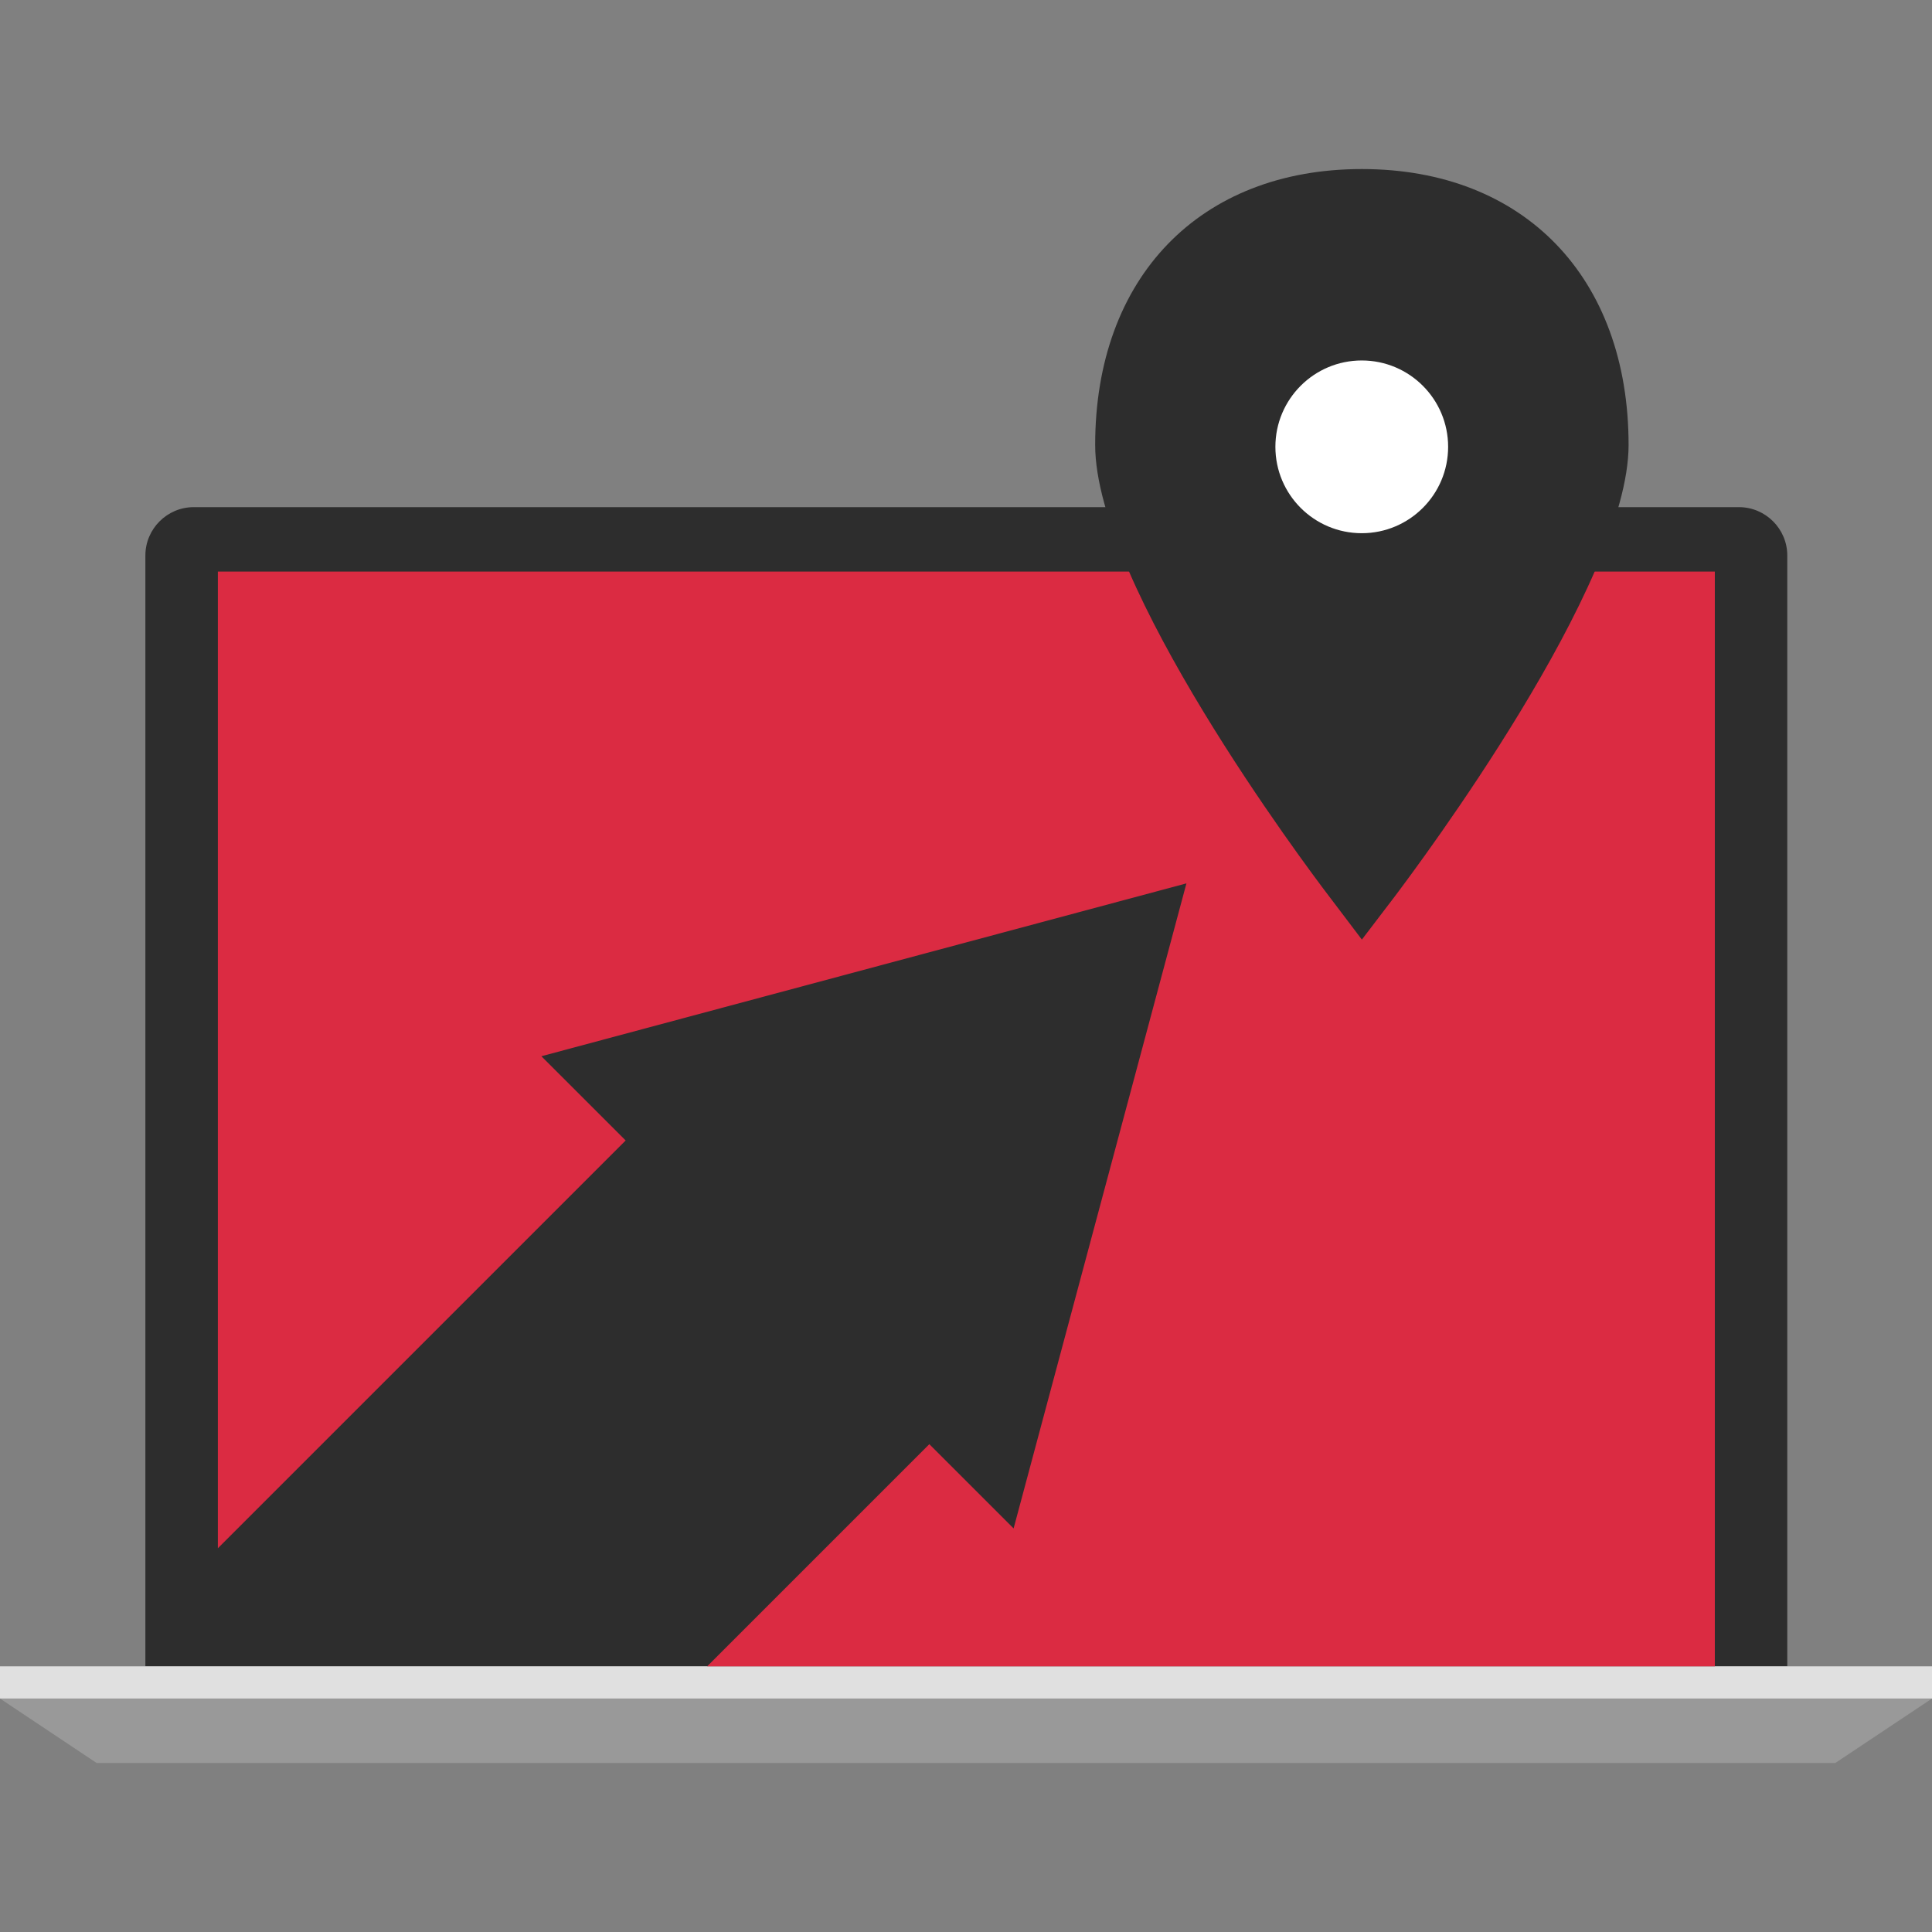 <?xml version="1.0" encoding="iso-8859-1"?>
<!-- Uploaded to: SVG Repo, www.svgrepo.com, Generator: SVG Repo Mixer Tools -->
<svg version="1.1" id="Layer_1" xmlns="http://www.w3.org/2000/svg" xmlns:xlink="http://www.w3.org/1999/xlink" 
	 viewBox="0 0 512 512" xml:space="preserve">
<rect x="0" y="0" width="512" height="512" fill="#808080" stroke="none"/>
<path style="fill:#2D2D2D;" d="M473.648,441.6V147.2c0-7.04-5.76-12.8-12.8-12.8H51.328c-7.04,0-12.8,5.76-12.8,12.8v294.4
	C38.528,441.6,474.712,441.6,473.648,441.6z"/>
<rect y="441.6" style="fill:#E0E0E0;" width="512" height="8.536"/>
<polygon style="fill:#999999;" points="486.4,467.2 25.6,467.2 0,450.136 512,450.136 "/>
<polygon style="fill:#DB2B42;" points="57.736,151.464 57.736,410.312 165.808,302.24 143.472,279.912 314.416,234.104 
	268.616,405.048 246.28,382.72 187.4,441.6 454.448,441.6 454.448,151.464 "/>
<path style="fill:#2D2D2D;" d="M360.912,249l-8.648-11.416c-6.36-8.32-62.032-82.64-62.032-119.664
	c0-44.416,27.728-73.12,70.68-73.12s70.68,28.704,70.68,73.12c0,36.968-55.672,111.288-61.976,119.664L360.912,249z"/>
<circle style="fill:#FFFFFF;" cx="360.88" cy="118.416" r="22.888"/>
</svg>